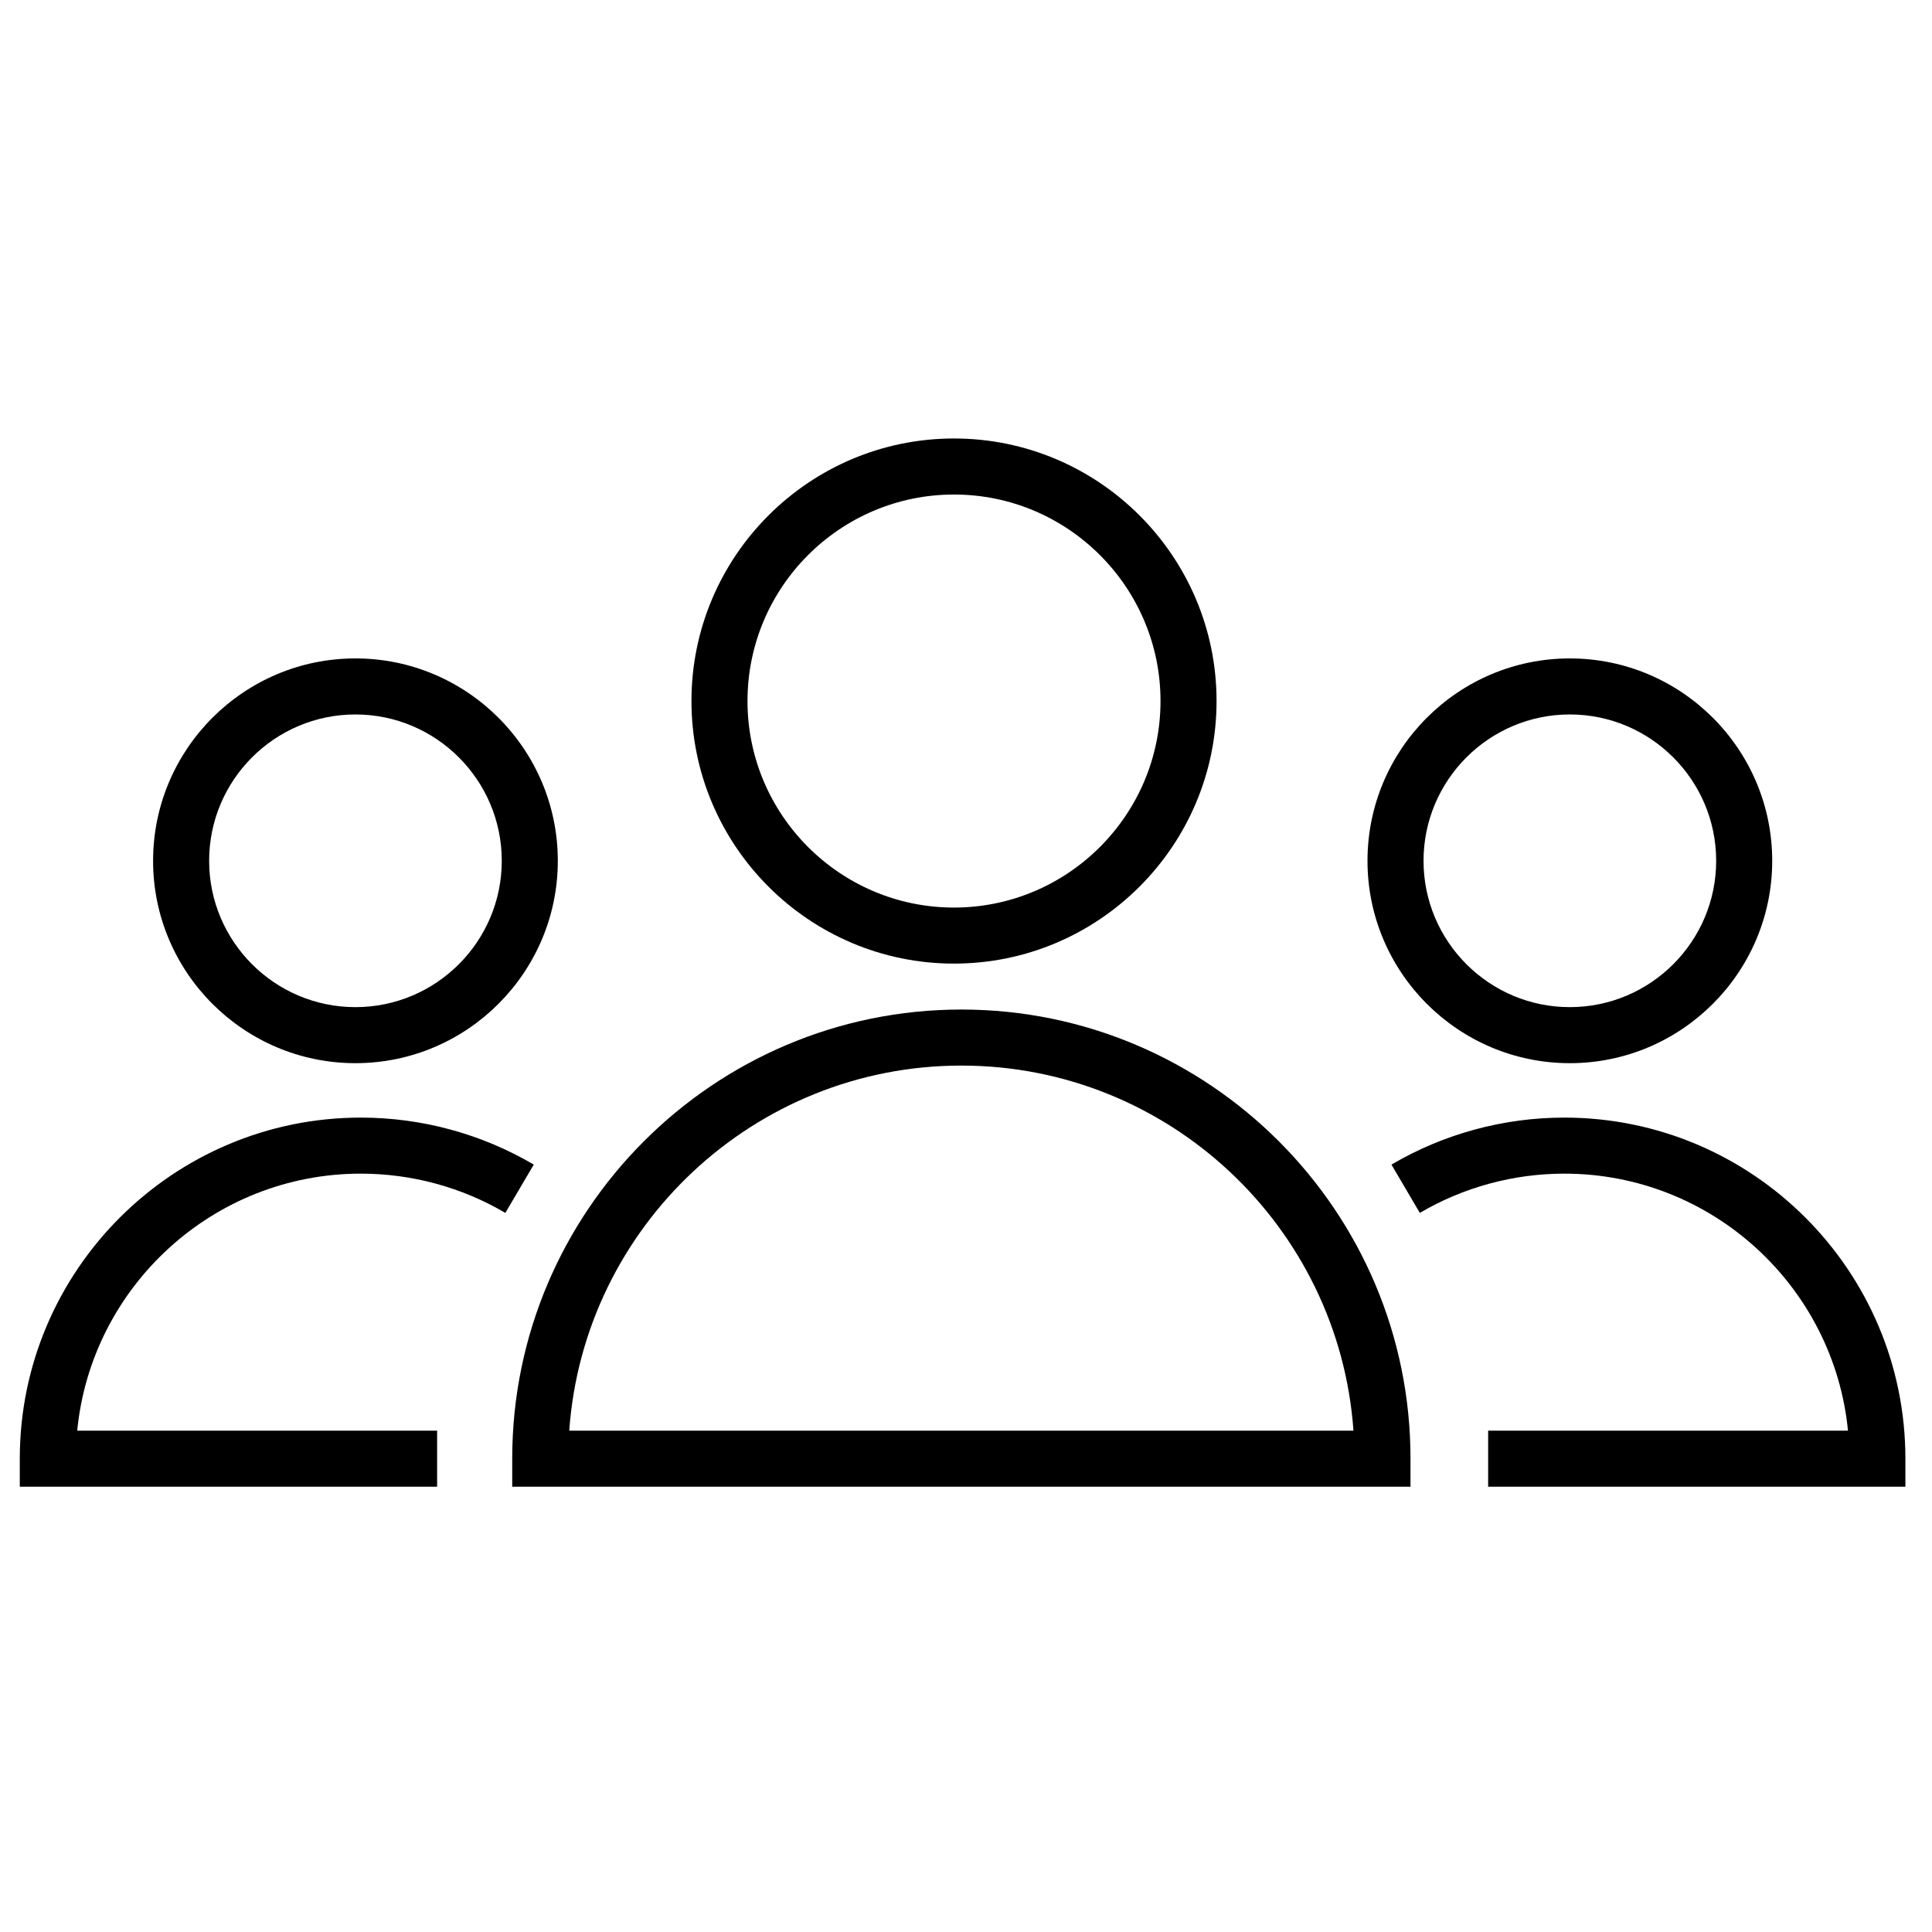 <?xml version="1.0" encoding="iso-8859-1"?>
<svg version="1.1" id="Layer_1" xmlns="http://www.w3.org/2000/svg" xmlns:xlink="http://www.w3.org/1999/xlink" x="0px" y="0px"
	 viewBox="0 0 100.353 100.352" style="enable-background:new 0 0 100.353 100.352;" xml:space="preserve">
<g>
	<path d="M49.936,52.438c-12.864,0-23.33,10.466-23.33,23.329v1.456h46.659v-1.456C73.265,62.904,62.799,52.438,49.936,52.438z
		 M29.568,74.312c0.749-10.582,9.598-18.963,20.367-18.963c10.769,0,19.618,8.38,20.367,18.963H29.568z"/>
	<path d="M49.552,50.052c7.521,0,13.639-6.119,13.639-13.639c0-7.52-6.119-13.637-13.639-13.637
		c-7.519,0-13.636,6.118-13.636,13.637C35.917,43.933,42.034,50.052,49.552,50.052z M49.552,25.687
		c5.915,0,10.728,4.812,10.728,10.726c0,5.915-4.813,10.728-10.728,10.728c-5.914,0-10.725-4.813-10.725-10.728
		C38.828,30.499,43.638,25.687,49.552,25.687z"/>
	<path d="M18.744,60.962c2.642,0,5.237,0.705,7.505,2.039l1.476-2.509c-2.715-1.597-5.821-2.441-8.981-2.441
		c-9.769,0-17.716,7.947-17.716,17.717v1.456h21.677v-2.911H4.01C4.743,66.828,11.072,60.962,18.744,60.962z"/>
	<path d="M18.461,55.224c5.797,0,10.513-4.715,10.513-10.511c0-5.797-4.716-10.513-10.513-10.513
		c-5.795,0-10.509,4.716-10.509,10.513C7.951,50.509,12.666,55.224,18.461,55.224z M18.461,37.111c4.192,0,7.602,3.41,7.602,7.602
		c0,4.191-3.41,7.6-7.602,7.6c-4.19,0-7.598-3.409-7.598-7.6C10.862,40.521,14.271,37.111,18.461,37.111z"/>
	<path d="M81.256,58.051c-3.16,0-6.266,0.844-8.981,2.441l1.475,2.509c2.268-1.334,4.863-2.039,7.505-2.039
		c7.673,0,14.001,5.867,14.734,13.35H77.298v2.911h21.673v-1.456C98.972,65.998,91.025,58.051,81.256,58.051z"/>
	<path d="M81.54,55.224c5.797,0,10.513-4.715,10.513-10.511c0-5.797-4.716-10.513-10.513-10.513
		c-5.795,0-10.509,4.716-10.509,10.513C71.031,50.509,75.745,55.224,81.54,55.224z M81.54,37.111c4.192,0,7.602,3.41,7.602,7.602
		c0,4.191-3.41,7.6-7.602,7.6c-4.19,0-7.598-3.409-7.598-7.6C73.942,40.521,77.35,37.111,81.54,37.111z"/>
</g>
</svg>
